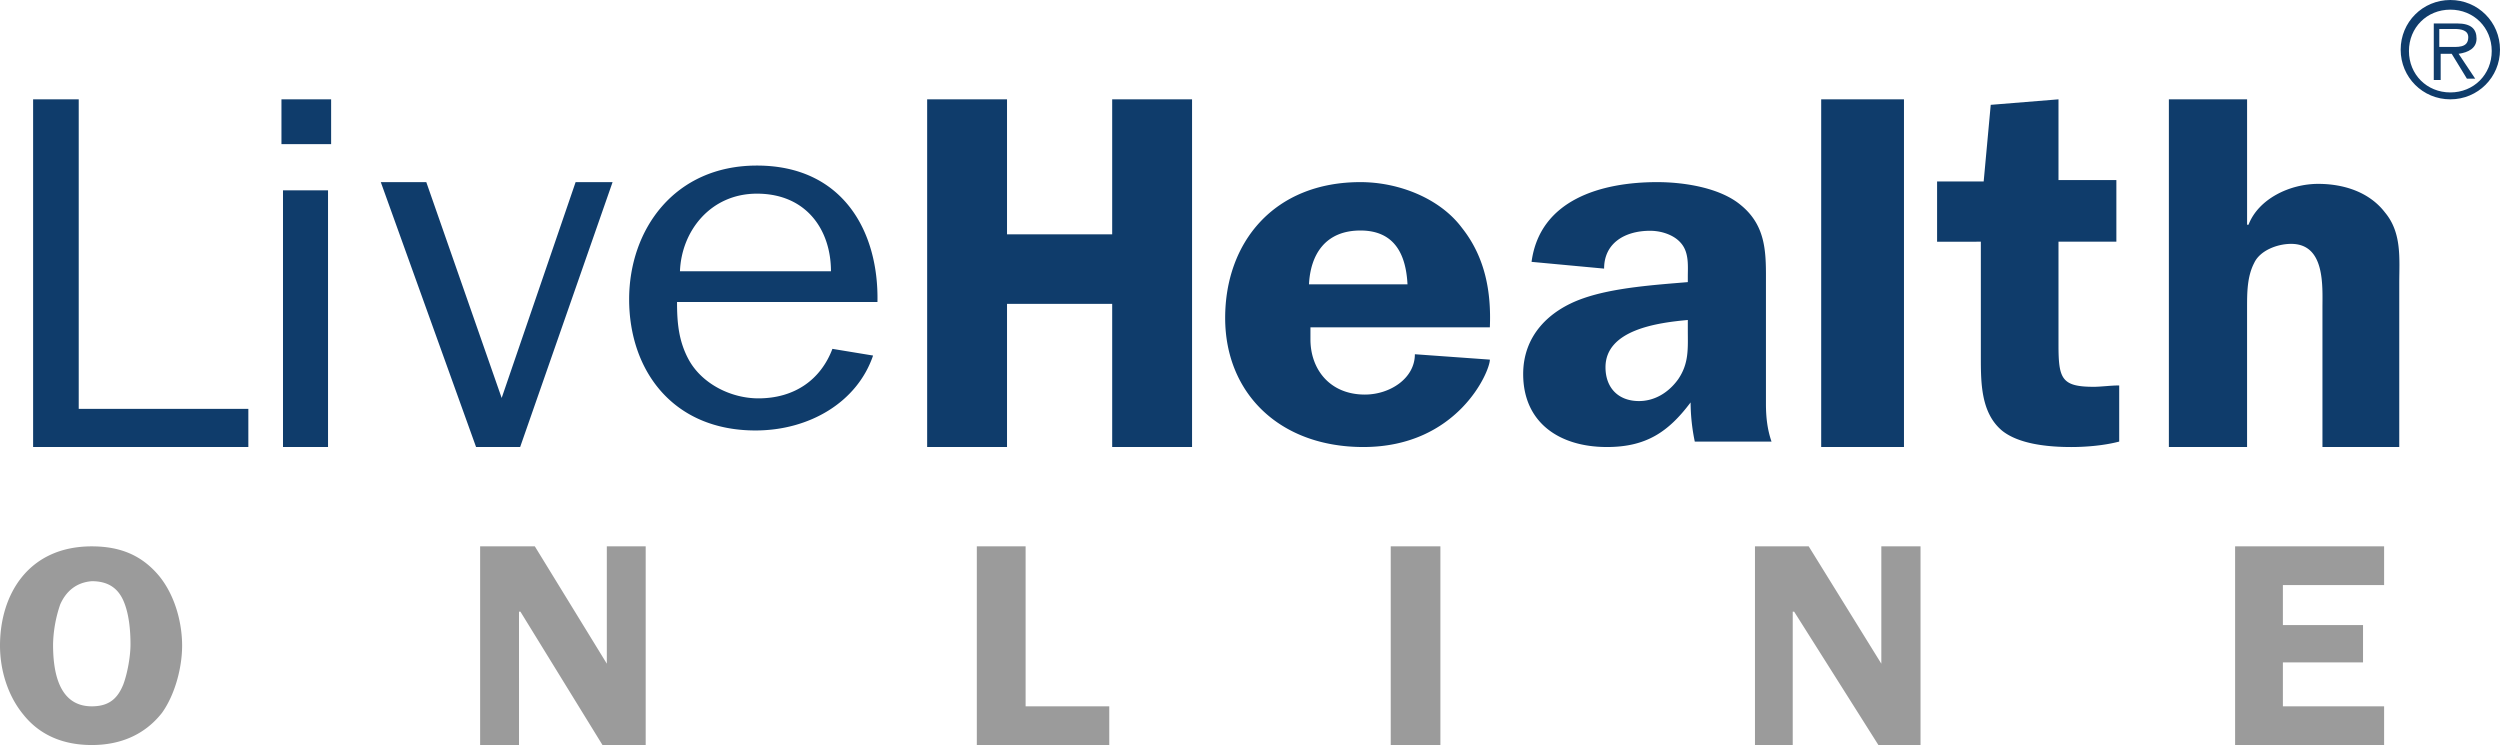 <?xml version="1.0" encoding="UTF-8"?> <svg xmlns="http://www.w3.org/2000/svg" width="151" height="45" viewBox="0 0 151 45"> <g fill="none"> <path fill="#0F3C6B" d="M15 27H2V6h2.755v18.694H15zm4.813 0h-2.72V11.496h2.72V27zM20 8.707h-3V6h3v2.707zM31.417 27h-2.662L23 11h2.748l4.553 13.037L34.767 11H37zM50.19 16.384c0-2.505-1.49-4.687-4.472-4.687-2.807 0-4.56 2.263-4.648 4.687h9.12zm2.544 5.09C51.77 24.304 48.875 26 45.63 26 40.631 26 38 22.364 38 18.08c0-4.2 2.719-8.08 7.718-8.08 5.175 0 7.367 3.96 7.28 8.242H40.893c0 1.213.088 2.344.702 3.475.79 1.455 2.543 2.344 4.21 2.344 2.192 0 3.771-1.132 4.473-2.99l2.455.404zM72 27h-4.824v-8.647h-6.352V27H56V6h4.824v8.153h6.352V6H72zm13.013-9.827c-.088-1.706-.71-3.25-2.842-3.25-2.131 0-3.02 1.463-3.108 3.25h5.95zm-5.862 2.599v.73c0 1.787 1.155 3.33 3.287 3.33 1.51 0 3.02-.974 3.02-2.436l4.53.325c0 .73-1.955 5.279-7.64 5.279C77.287 27 74 23.751 74 19.203S76.931 11 82.171 11c2.31 0 4.796.975 6.129 2.761 1.42 1.787 1.776 3.899 1.687 6.01H79.151zm22.793-.445c-1.77.163-4.972.571-4.972 2.857 0 1.224.758 2.04 2.022 2.04.927 0 1.77-.49 2.36-1.306.674-.98.59-1.877.59-3.02v-.571zm.421 7.346a11.907 11.907 0 0 1-.253-2.367C100.764 26.102 99.416 27 97.056 27 94.191 27 92 25.53 92 22.592c0-2.286 1.517-3.837 3.624-4.572 1.854-.653 4.382-.816 6.32-.98v-.326c0-.653.084-1.47-.422-2.04-.42-.49-1.18-.735-1.853-.735-1.517 0-2.781.734-2.781 2.285l-4.382-.408C93.01 12.061 96.719 11 100.09 11c1.601 0 3.792.327 5.056 1.388 1.601 1.306 1.517 3.02 1.517 4.816v7.184c0 .816.084 1.55.337 2.285h-4.635zM110 6h5v21h-5zm17.83 8.598h-3.497V20.8c0 2.067.17 2.563 2.132 2.563.426 0 1.023-.082 1.535-.082v3.39c-.938.247-2.047.33-2.9.33-1.364 0-3.154-.165-4.178-.992-1.279-1.075-1.279-2.894-1.279-4.465v-6.945H117v-3.637h2.814l.426-4.63L124.333 6v4.878h3.496v3.72zM145 27h-4.724v-8.4c0-1.318.172-3.87-1.89-3.87-.858 0-1.89.411-2.233 1.152-.43.824-.43 1.812-.43 2.718V27H131V6h4.724v7.576h.086c.601-1.564 2.49-2.47 4.208-2.47 1.546 0 3.092.494 4.037 1.73 1.03 1.235.86 2.8.86 4.282V27H145z"></path> <path d="M3.638 36.506a7.896 7.896 0 0 0-.433 2.416c0 1.48.26 3.74 2.338 3.74 1.04 0 1.56-.467 1.906-1.324.26-.702.433-1.715.433-2.416 0-.857-.087-1.87-.433-2.65-.347-.778-.953-1.168-1.906-1.168-.952.078-1.559.623-1.905 1.402M1.386 43.13C.433 41.96 0 40.403 0 39c0-3.117 1.732-6 5.543-6 1.733 0 3.032.545 4.071 1.792C10.567 35.961 11 37.597 11 39c0 1.325-.433 2.961-1.213 4.052C8.748 44.377 7.276 45 5.543 45c-1.645 0-3.118-.545-4.157-1.87M39 45h-2.609l-4.956-8.054h-.087V45H29V33h3.304l4.348 7.087V33H39zm28-2.336V45h-8V33h2.947v9.664zM84 33h3v12h-3zm32 12h-2.544l-5.088-8.054h-.087V45H106V33h3.246l4.386 7.087V33H116zm21.887-9.664v2.416h4.84v2.255h-4.84v2.657H144V45h-9V33h9v2.336z" fill="#9B9B9B"></path> <path d="M147.333 2.833V1.75h.917c.417 0 .833.083.833.5 0 .667-.666.583-1.166.583h-.584zm0 .417h.75l.917 1.5h.5l-1-1.5c.583-.083 1.083-.333 1.083-.917 0-.583-.333-.916-1.166-.916H147v3.416h.417V3.25h-.084zM148 6c1.667 0 3-1.333 3-3s-1.333-3-3-3-3 1.333-3 3 1.333 3 3 3zm0-.417c-1.417 0-2.5-1.083-2.5-2.5 0-1.416 1.083-2.5 2.5-2.5s2.5 1.084 2.5 2.5c0 1.417-1.083 2.5-2.5 2.5z" fill="#0F3C6B"></path> </g> </svg> 